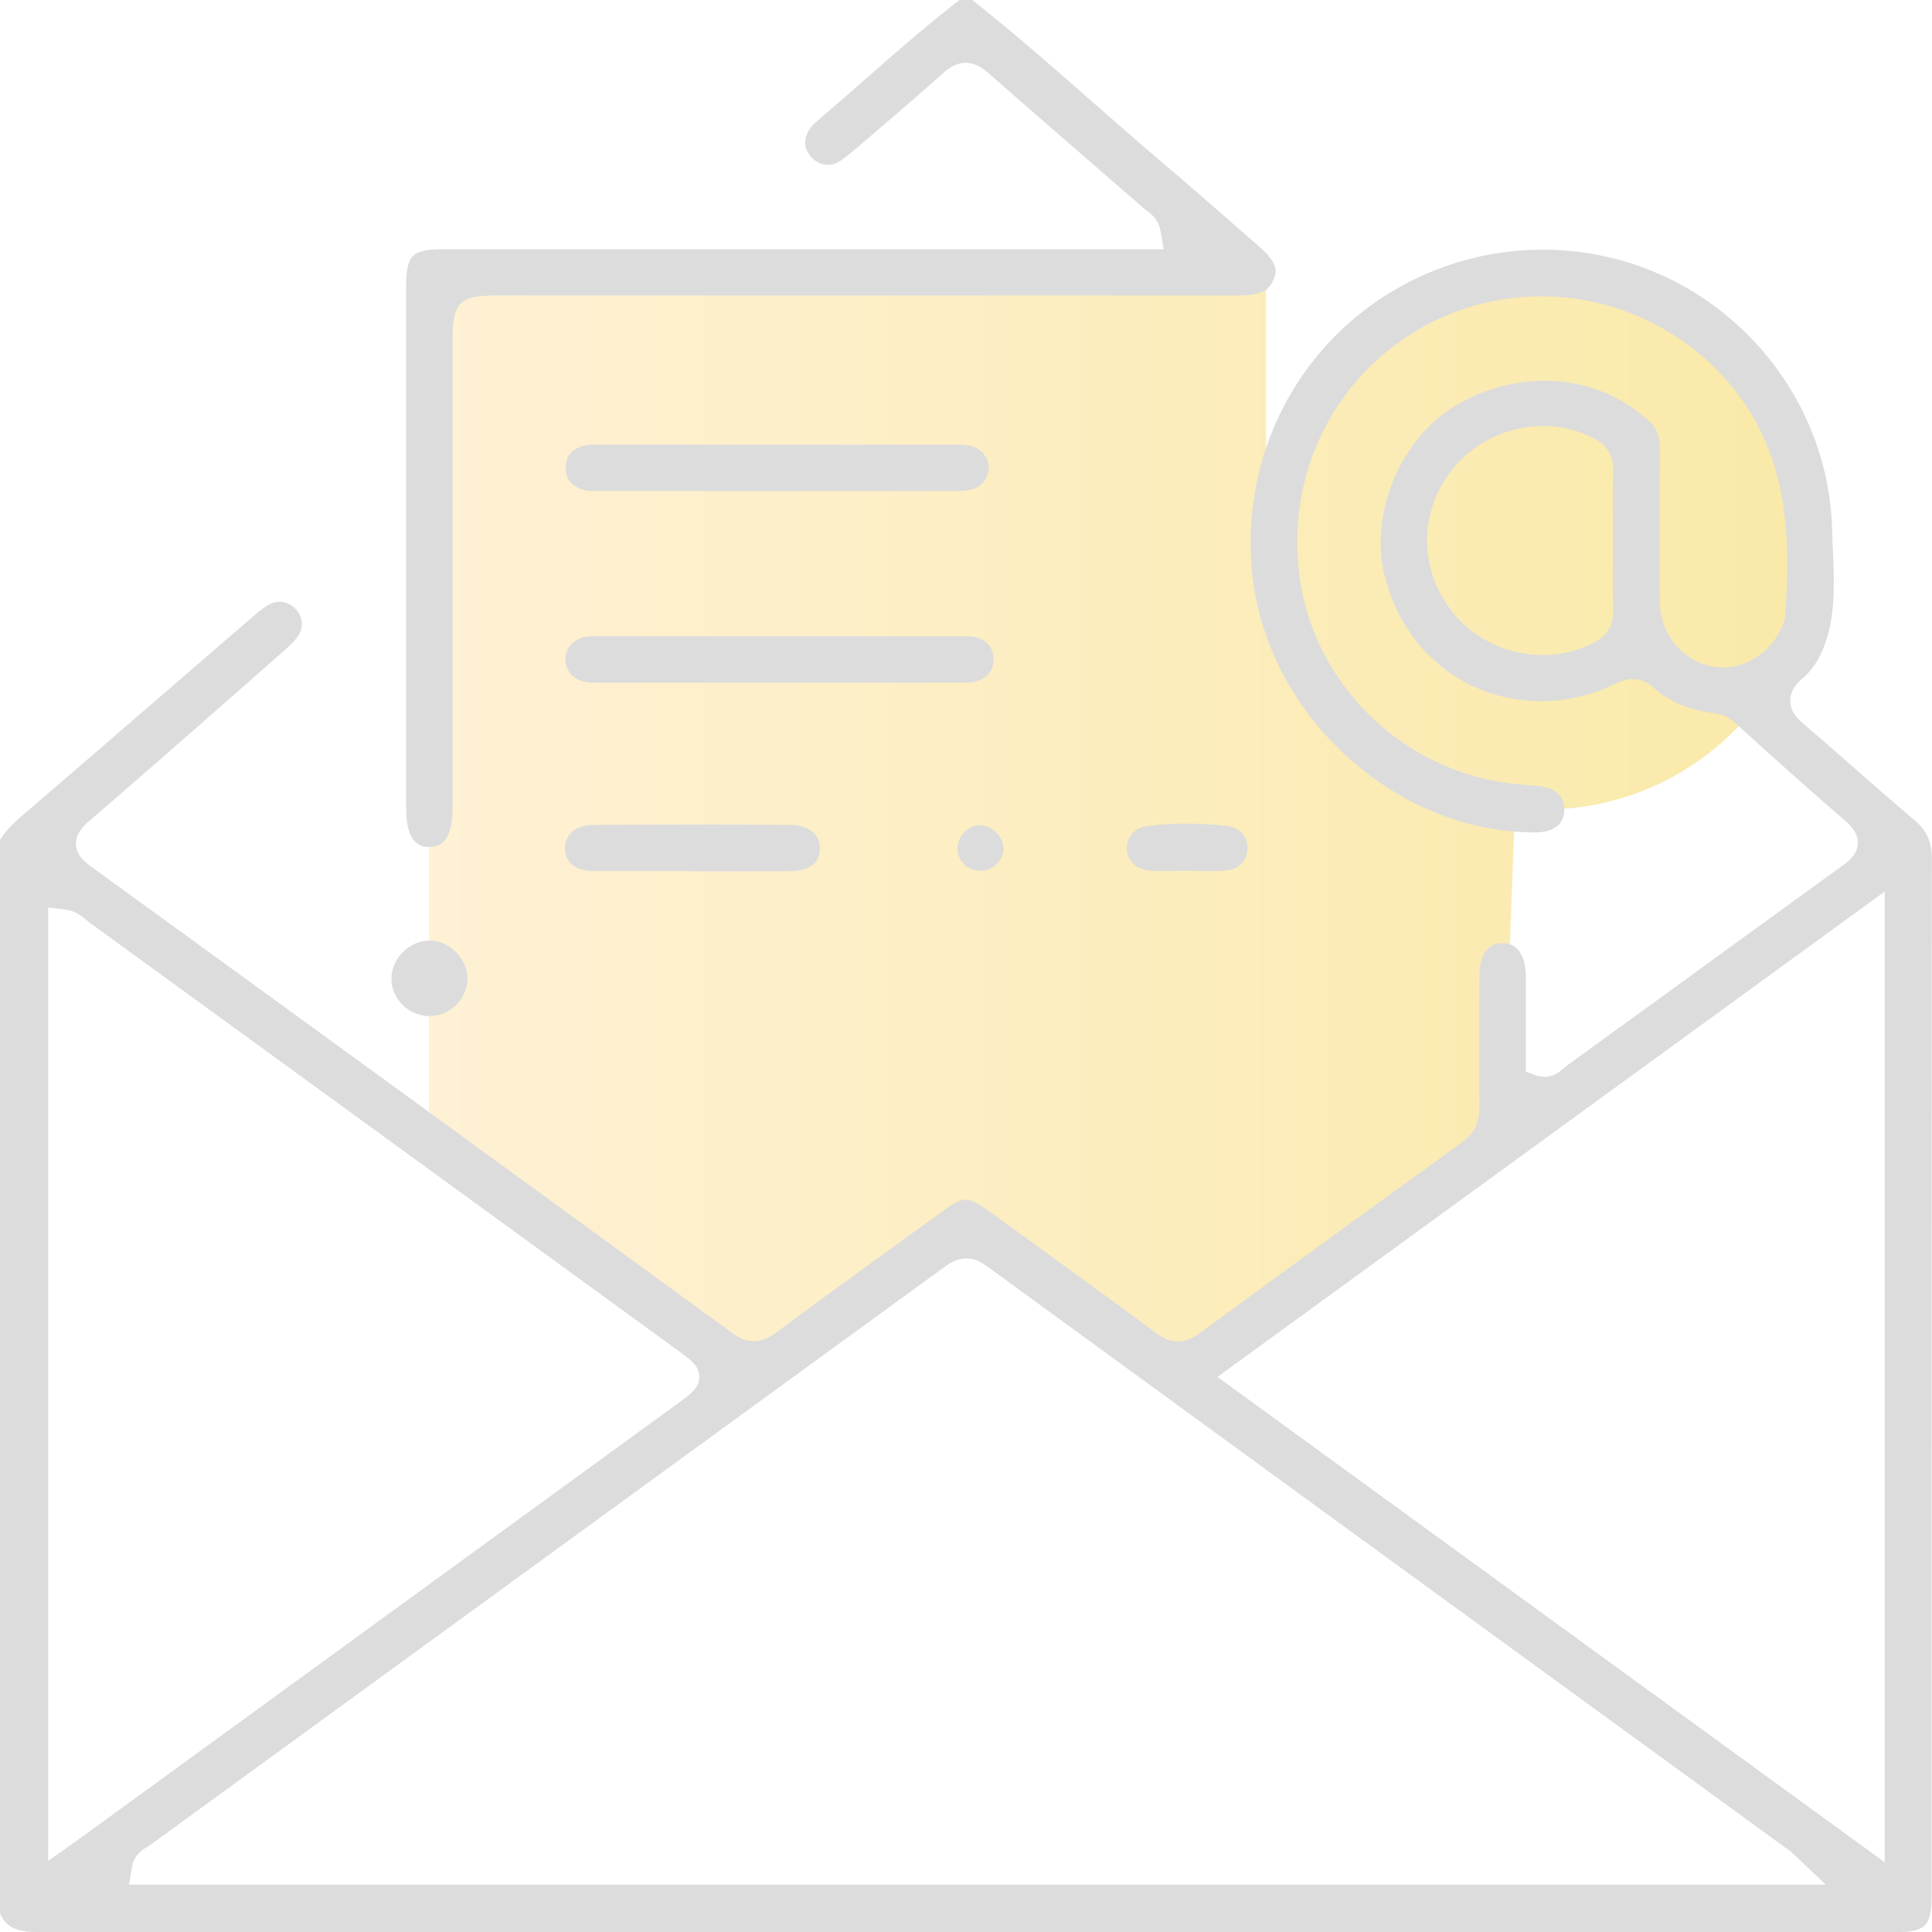 <?xml version="1.0" encoding="UTF-8"?><svg id="a" xmlns="http://www.w3.org/2000/svg" xmlns:xlink="http://www.w3.org/1999/xlink" viewBox="0 0 130 130"><defs><style>.d{fill:#dcdcdc;}.e{fill:url(#b);opacity:.5;}</style><linearGradient id="b" x1="28.86" y1="55.31" x2="121.98" y2="55.31" gradientTransform="matrix(1, 0, 0, 1, 0, 0)" gradientUnits="userSpaceOnUse"><stop offset="0" stop-color="#ffe4ab"/><stop offset="1" stop-color="#f5d552"/></linearGradient></defs><path class="e" d="M103.9,18.3c-9.99,0-18.08,8.09-18.08,18.08,0,1.3,.14,2.56,.4,3.78-.49-1.16-.85-2.38-1.03-3.67V17.98H28.86v59.08l21.92,15.6,14.22-9.82,14.37,9.82,21.76-16.48,.81-21.82c.64,.07,1.3,.11,1.96,.11,9.99,0,18.08-8.09,18.08-18.08s-8.09-18.08-18.08-18.08Z"/><g id="c"><g><path class="d" d="M2.54,130c-1.46,0-2.14-.33-2.54-1.26V56.51c.35-.54,.82-1.06,1.5-1.63,3.28-2.82,6.56-5.65,9.83-8.48l5.78-4.99c.36-.31,.66-.55,.97-.72,.24-.13,.48-.2,.73-.2,.43,0,.84,.2,1.14,.55,.45,.54,.48,1.28,.07,1.81-.35,.46-.82,.86-1.31,1.29l-1.61,1.42c-3.63,3.19-7.39,6.49-11.11,9.7-.3,.25-.91,.78-.88,1.56,.03,.77,.68,1.24,1.02,1.49,13.81,10.02,27.92,20.28,43.13,31.38,.33,.24,.84,.56,1.47,.56s1.16-.33,1.49-.58c3.02-2.25,6.12-4.49,9.12-6.66l2.11-1.53c.74-.54,1.2-.76,1.54-.76s.81,.23,1.55,.77l2.21,1.6c2.97,2.15,6.03,4.37,9.02,6.59,.33,.25,.85,.58,1.49,.58s1.12-.3,1.48-.56c5.89-4.33,11.82-8.63,17.6-12.81,.85-.61,1.22-1.36,1.21-2.43-.03-3.02-.02-6.04,0-8.88,0-.63,.16-2.08,1.53-2.12h0c1.46,0,1.58,1.64,1.59,2.15,0,1.34,0,2.69,0,4.03v2.47l.67,.24c.2,.07,.4,.11,.59,.11,.65,0,1.06-.38,1.28-.58,.03-.03,.06-.06,.09-.08,2.42-1.75,4.83-3.51,7.25-5.26,3.8-2.76,7.6-5.53,11.41-8.28,.38-.27,1.01-.73,1.05-1.5,.03-.69-.45-1.19-.87-1.55-2.39-2.05-4.77-4.2-7.07-6.28l-.42-.38c-.51-.46-1.07-.53-1.43-.58l-.16-.02c-1.58-.25-2.81-.79-3.76-1.65-.44-.41-.91-.61-1.43-.61-.46,0-.85,.16-1.18,.32-1.61,.78-3.29,1.17-5,1.17-5.08,0-9.31-3.41-10.53-8.49-1.02-4.23,1.12-9.26,4.87-11.45,1.82-1.06,3.85-1.62,5.88-1.62,2.7,0,5.23,.99,7.12,2.78,.46,.43,.66,.99,.66,1.82-.01,3.44-.02,6.88,0,10.32,.02,2.04,1.44,3.84,3.37,4.27,.28,.06,.57,.1,.86,.1,1.61,0,3.13-.98,3.88-2.51,.14-.29,.3-.6,.32-.98,.36-5.33,.34-11.42-4.47-16.41-3.11-3.22-7.46-5.07-11.94-5.07-2.54,0-4.98,.57-7.25,1.69-6.52,3.21-10.12,10.26-8.96,17.56,1.09,6.87,6.7,12.4,13.65,13.46,.59,.09,1.19,.14,1.78,.19l.58,.05c.67,.06,1.8,.36,1.75,1.65-.06,1.32-1.34,1.47-1.9,1.47h-.11c-9.18,0-17.67-7.56-18.92-16.85-.76-5.68,.94-11.38,4.67-15.65,3.73-4.26,9.13-6.71,14.81-6.71,.35,0,.7,0,1.05,.03,10.05,.51,18.14,8.77,18.42,18.79,.01,.45,.03,.91,.05,1.37,.09,2.06,.17,4-.38,5.88-.36,1.22-.9,2.13-1.66,2.78-.21,.18-.83,.71-.83,1.5s.6,1.3,.96,1.61c1.11,.95,2.21,1.92,3.31,2.88,1.36,1.19,2.71,2.38,4.09,3.54,.83,.7,1.17,1.45,1.17,2.57-.02,18.49-.02,36.99-.02,55.48v14.26c0,2.15-.38,2.52-2.54,2.52h-29.12c-31.93,0-63.85,0-95.78,.02h0Zm62.47-45.32c-.68,0-1.18,.37-1.58,.66L10.06,124.18s-.09,.05-.13,.08c-.3,.17-.91,.53-1.05,1.37l-.2,1.18H122.85l-2.08-1.97c-.15-.15-.24-.23-.34-.3l-10.65-7.75c-14.47-10.53-28.94-21.06-43.4-31.61-.46-.34-.91-.5-1.36-.5Zm16.91,7.97l44.9,32.66V59.99l-44.9,32.66ZM3.24,125.22s2.58-1.83,2.79-1.99l39.68-28.87c.8-.59,1.34-.97,1.34-1.71s-.55-1.13-1.3-1.68l-.78-.57c-12.97-9.43-25.93-18.87-38.9-28.29-.07-.05-.14-.11-.21-.17-.31-.26-.77-.65-1.48-.74l-1.14-.14V125.22ZM103.82,28.67c-2.29,0-4.52,1.03-5.96,2.75-2.45,2.92-2.44,7,0,9.92,1.44,1.71,3.66,2.74,5.95,2.74h0c1.23,0,2.44-.3,3.48-.86,.87-.47,1.28-1.16,1.26-2.12-.03-1.13-.02-2.25-.02-3.38v-2.69c0-1.09-.01-2.18,.02-3.28,.03-1.05-.38-1.76-1.28-2.24-1.05-.56-2.24-.85-3.47-.85Z"/><path class="d" d="M28.89,56.99c-.39,0-1.56,0-1.56-2.57V19.37c0-2.24,.36-2.6,2.59-2.6h48.38l-.2-1.19c-.14-.83-.68-1.22-.97-1.43-.04-.03-.09-.06-.12-.09-1.33-1.15-2.65-2.3-3.98-3.46-2.18-1.89-4.35-3.77-6.52-5.68-.36-.32-.87-.69-1.53-.69s-1.19,.39-1.52,.69c-1.59,1.43-3.26,2.85-4.86,4.22l-1.16,.99c-.38,.32-.72,.6-1.06,.79-.21,.11-.44,.17-.68,.17-.42,0-.83-.19-1.11-.52-.5-.59-.55-1.15-.16-1.81,.12-.2,.27-.38,.44-.52,1.14-.97,2.27-1.95,3.39-2.94,2.03-1.78,4.13-3.63,6.31-5.3h.85c2.77,2.18,5.46,4.55,8.07,6.84,1.54,1.35,3.08,2.71,4.64,4.03,1.76,1.49,3.5,3.01,5.23,4.53l1.38,1.2c1.27,1.11,1.18,1.69,.97,2.18-.28,.68-.76,1.1-2.23,1.1H33.46c-2.56,0-3.01,.46-3.01,3.07v31.45c0,2.58-1.17,2.58-1.56,2.58h0Z"/><path class="d" d="M40.09,45.93c-.2,0-.4,0-.6-.03-.88-.13-1.43-.71-1.44-1.52,0-.8,.54-1.4,1.4-1.54,.19-.03,.4-.03,.67-.03h24.83c.13,0,.26,0,.38,.01,.95,.11,1.52,.68,1.53,1.53,0,.85-.56,1.44-1.48,1.56-.18,.02-.36,.02-.53,.02h-24.75Z"/><path class="d" d="M40.2,33.04c-.43,0-.79,0-1.09-.12-.73-.28-1.05-.74-1.04-1.49,.01-.7,.34-1.13,1.05-1.39,.3-.11,.66-.12,1.07-.12,0,0,18.27,0,23.91,0,.41,0,.83,0,1.19,.08,.73,.16,1.25,.78,1.24,1.48,0,.72-.52,1.33-1.25,1.48-.35,.08-.76,.08-1.2,.08-1.97,0-11.84,0-11.84,0h-12.04Z"/><path class="d" d="M46.69,58.61h-4.02c-.89,0-1.78,0-2.67,0-.89,0-1.95-.28-1.98-1.5,0-.42,.13-.79,.39-1.06,.33-.34,.85-.53,1.48-.54,2.23-.02,4.46-.03,6.68-.03s4.46,0,6.68,.03c1.17,.01,1.93,.63,1.92,1.58,0,1.36-1.36,1.52-1.95,1.53-.88,.01-1.76,.01-2.63,.01h-3.92Z"/><path class="d" d="M80.88,58.61h0l-1.02-.02c-.27,0-1.33,.02-1.59,.02-.31,0-.61,0-.91-.03-.9-.06-1.51-.65-1.54-1.47-.02-.77,.54-1.41,1.35-1.52,.85-.11,1.75-.17,2.66-.17s1.8,.05,2.73,.16c.89,.1,1.41,.7,1.37,1.57-.04,.85-.62,1.39-1.56,1.44-.3,.02-.61,.02-.91,.02-.19,0-.39,0-.58,0Z"/><path class="d" d="M65.94,58.59c-.85,0-1.51-.67-1.51-1.51,0-.82,.71-1.54,1.51-1.55h0c.41,0,.81,.18,1.12,.51,.3,.31,.47,.7,.46,1.07-.02,.81-.74,1.49-1.57,1.49h-.01Z"/><path class="d" d="M28.79,68.37c-1.38-.05-2.52-1.27-2.45-2.63,.07-1.36,1.32-2.51,2.66-2.45,1.36,.07,2.52,1.32,2.45,2.66-.07,1.39-1.26,2.47-2.66,2.42Z"/><path class="d" d="M28.82,67.36c-.39-.01-.78-.2-1.07-.51-.27-.3-.42-.68-.4-1.05,.04-.78,.77-1.49,1.54-1.49,.45,.02,.84,.22,1.13,.54,.28,.31,.43,.69,.41,1.05-.04,.82-.72,1.46-1.55,1.46h-.06Z"/></g></g></svg>